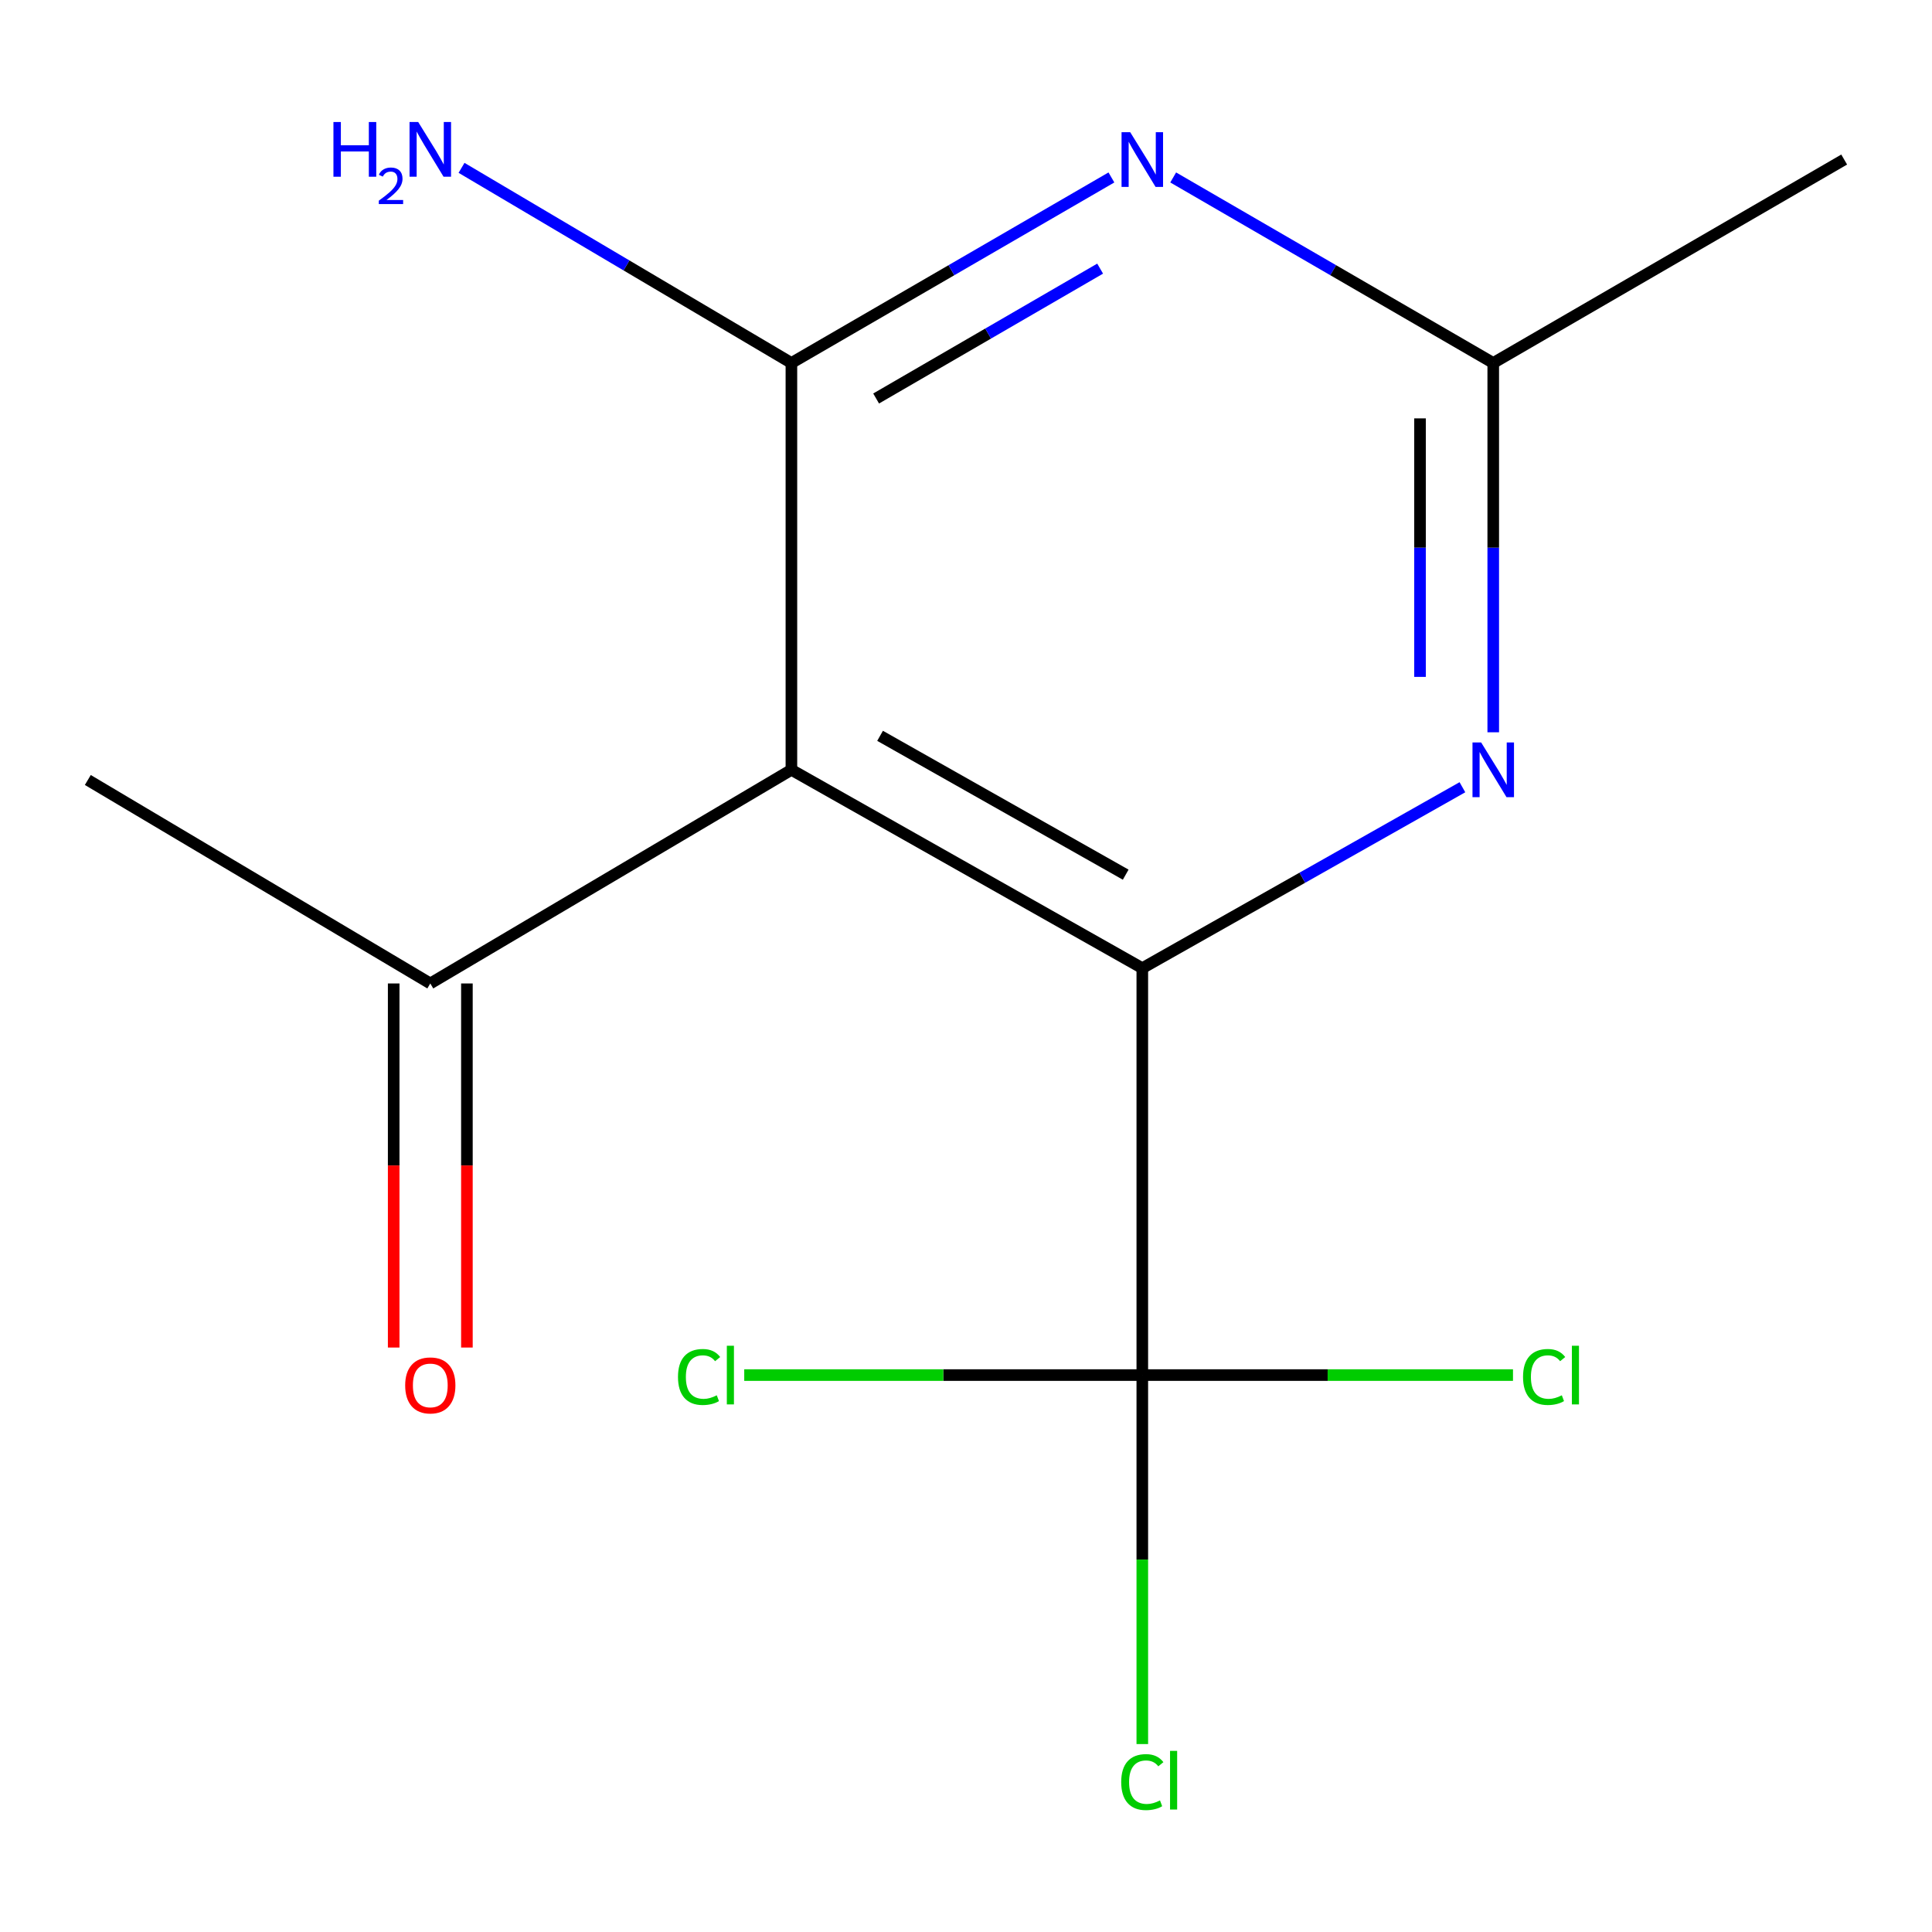 <?xml version='1.0' encoding='iso-8859-1'?>
<svg version='1.1' baseProfile='full'
              xmlns='http://www.w3.org/2000/svg'
                      xmlns:rdkit='http://www.rdkit.org/xml'
                      xmlns:xlink='http://www.w3.org/1999/xlink'
                  xml:space='preserve'
width='1000px' height='1000px' viewBox='0 0 1000 1000'>
<!-- END OF HEADER -->
<rect style='opacity:1.0;fill:#FFFFFF;stroke:none' width='1000' height='1000' x='0' y='0'> </rect>
<path class='bond-0' d='M 591.254,501.12 L 409.63,398.454' style='fill:none;fill-rule:evenodd;stroke:#000000;stroke-width:6px;stroke-linecap:butt;stroke-linejoin:miter;stroke-opacity:1' />
<path class='bond-0' d='M 582.661,452.727 L 455.524,380.86' style='fill:none;fill-rule:evenodd;stroke:#000000;stroke-width:6px;stroke-linecap:butt;stroke-linejoin:miter;stroke-opacity:1' />
<path class='bond-3' d='M 591.254,501.12 L 591.254,711.738' style='fill:none;fill-rule:evenodd;stroke:#000000;stroke-width:6px;stroke-linecap:butt;stroke-linejoin:miter;stroke-opacity:1' />
<path class='bond-4' d='M 591.254,501.12 L 674.099,454.296' style='fill:none;fill-rule:evenodd;stroke:#000000;stroke-width:6px;stroke-linecap:butt;stroke-linejoin:miter;stroke-opacity:1' />
<path class='bond-4' d='M 674.099,454.296 L 756.944,407.472' style='fill:none;fill-rule:evenodd;stroke:#0000FF;stroke-width:6px;stroke-linecap:butt;stroke-linejoin:miter;stroke-opacity:1' />
<path class='bond-1' d='M 409.63,398.454 L 409.63,187.878' style='fill:none;fill-rule:evenodd;stroke:#000000;stroke-width:6px;stroke-linecap:butt;stroke-linejoin:miter;stroke-opacity:1' />
<path class='bond-6' d='M 409.63,398.454 L 222.721,509.037' style='fill:none;fill-rule:evenodd;stroke:#000000;stroke-width:6px;stroke-linecap:butt;stroke-linejoin:miter;stroke-opacity:1' />
<path class='bond-7' d='M 409.63,187.878 L 324.26,137.379' style='fill:none;fill-rule:evenodd;stroke:#000000;stroke-width:6px;stroke-linecap:butt;stroke-linejoin:miter;stroke-opacity:1' />
<path class='bond-7' d='M 324.26,137.379 L 238.89,86.88' style='fill:none;fill-rule:evenodd;stroke:#0000FF;stroke-width:6px;stroke-linecap:butt;stroke-linejoin:miter;stroke-opacity:1' />
<path class='bond-14' d='M 409.63,187.878 L 492.448,139.864' style='fill:none;fill-rule:evenodd;stroke:#000000;stroke-width:6px;stroke-linecap:butt;stroke-linejoin:miter;stroke-opacity:1' />
<path class='bond-14' d='M 492.448,139.864 L 575.266,91.849' style='fill:none;fill-rule:evenodd;stroke:#0000FF;stroke-width:6px;stroke-linecap:butt;stroke-linejoin:miter;stroke-opacity:1' />
<path class='bond-14' d='M 453.484,206.262 L 511.457,172.652' style='fill:none;fill-rule:evenodd;stroke:#000000;stroke-width:6px;stroke-linecap:butt;stroke-linejoin:miter;stroke-opacity:1' />
<path class='bond-14' d='M 511.457,172.652 L 569.43,139.042' style='fill:none;fill-rule:evenodd;stroke:#0000FF;stroke-width:6px;stroke-linecap:butt;stroke-linejoin:miter;stroke-opacity:1' />
<path class='bond-2' d='M 607.243,91.848 L 690.072,139.863' style='fill:none;fill-rule:evenodd;stroke:#0000FF;stroke-width:6px;stroke-linecap:butt;stroke-linejoin:miter;stroke-opacity:1' />
<path class='bond-2' d='M 690.072,139.863 L 772.9,187.878' style='fill:none;fill-rule:evenodd;stroke:#000000;stroke-width:6px;stroke-linecap:butt;stroke-linejoin:miter;stroke-opacity:1' />
<path class='bond-9' d='M 591.254,711.738 L 687.188,711.738' style='fill:none;fill-rule:evenodd;stroke:#000000;stroke-width:6px;stroke-linecap:butt;stroke-linejoin:miter;stroke-opacity:1' />
<path class='bond-9' d='M 687.188,711.738 L 783.121,711.738' style='fill:none;fill-rule:evenodd;stroke:#00CC00;stroke-width:6px;stroke-linecap:butt;stroke-linejoin:miter;stroke-opacity:1' />
<path class='bond-10' d='M 591.254,711.738 L 488.236,711.738' style='fill:none;fill-rule:evenodd;stroke:#000000;stroke-width:6px;stroke-linecap:butt;stroke-linejoin:miter;stroke-opacity:1' />
<path class='bond-10' d='M 488.236,711.738 L 385.217,711.738' style='fill:none;fill-rule:evenodd;stroke:#00CC00;stroke-width:6px;stroke-linecap:butt;stroke-linejoin:miter;stroke-opacity:1' />
<path class='bond-11' d='M 591.254,711.738 L 591.254,807.233' style='fill:none;fill-rule:evenodd;stroke:#000000;stroke-width:6px;stroke-linecap:butt;stroke-linejoin:miter;stroke-opacity:1' />
<path class='bond-11' d='M 591.254,807.233 L 591.254,902.727' style='fill:none;fill-rule:evenodd;stroke:#00CC00;stroke-width:6px;stroke-linecap:butt;stroke-linejoin:miter;stroke-opacity:1' />
<path class='bond-5' d='M 772.9,379.029 L 772.9,283.454' style='fill:none;fill-rule:evenodd;stroke:#0000FF;stroke-width:6px;stroke-linecap:butt;stroke-linejoin:miter;stroke-opacity:1' />
<path class='bond-5' d='M 772.9,283.454 L 772.9,187.878' style='fill:none;fill-rule:evenodd;stroke:#000000;stroke-width:6px;stroke-linecap:butt;stroke-linejoin:miter;stroke-opacity:1' />
<path class='bond-5' d='M 735,350.357 L 735,283.454' style='fill:none;fill-rule:evenodd;stroke:#0000FF;stroke-width:6px;stroke-linecap:butt;stroke-linejoin:miter;stroke-opacity:1' />
<path class='bond-5' d='M 735,283.454 L 735,216.551' style='fill:none;fill-rule:evenodd;stroke:#000000;stroke-width:6px;stroke-linecap:butt;stroke-linejoin:miter;stroke-opacity:1' />
<path class='bond-12' d='M 772.9,187.878 L 954.545,82.58' style='fill:none;fill-rule:evenodd;stroke:#000000;stroke-width:6px;stroke-linecap:butt;stroke-linejoin:miter;stroke-opacity:1' />
<path class='bond-8' d='M 203.771,509.037 L 203.771,603.26' style='fill:none;fill-rule:evenodd;stroke:#000000;stroke-width:6px;stroke-linecap:butt;stroke-linejoin:miter;stroke-opacity:1' />
<path class='bond-8' d='M 203.771,603.26 L 203.771,697.483' style='fill:none;fill-rule:evenodd;stroke:#FF0000;stroke-width:6px;stroke-linecap:butt;stroke-linejoin:miter;stroke-opacity:1' />
<path class='bond-8' d='M 241.67,509.037 L 241.67,603.26' style='fill:none;fill-rule:evenodd;stroke:#000000;stroke-width:6px;stroke-linecap:butt;stroke-linejoin:miter;stroke-opacity:1' />
<path class='bond-8' d='M 241.67,603.26 L 241.67,697.483' style='fill:none;fill-rule:evenodd;stroke:#FF0000;stroke-width:6px;stroke-linecap:butt;stroke-linejoin:miter;stroke-opacity:1' />
<path class='bond-13' d='M 222.721,509.037 L 45.455,403.718' style='fill:none;fill-rule:evenodd;stroke:#000000;stroke-width:6px;stroke-linecap:butt;stroke-linejoin:miter;stroke-opacity:1' />
<path  class='atom-3' d='M 584.994 68.42
L 594.274 83.42
Q 595.194 84.9, 596.674 87.58
Q 598.154 90.26, 598.234 90.42
L 598.234 68.42
L 601.994 68.42
L 601.994 96.74
L 598.114 96.74
L 588.154 80.34
Q 586.994 78.42, 585.754 76.22
Q 584.554 74.02, 584.194 73.34
L 584.194 96.74
L 580.514 96.74
L 580.514 68.42
L 584.994 68.42
' fill='#0000FF'/>
<path  class='atom-5' d='M 766.64 384.294
L 775.92 399.294
Q 776.84 400.774, 778.32 403.454
Q 779.8 406.134, 779.88 406.294
L 779.88 384.294
L 783.64 384.294
L 783.64 412.614
L 779.76 412.614
L 769.8 396.214
Q 768.64 394.294, 767.4 392.094
Q 766.2 389.894, 765.84 389.214
L 765.84 412.614
L 762.16 412.614
L 762.16 384.294
L 766.64 384.294
' fill='#0000FF'/>
<path  class='atom-8' d='M 172.588 63.156
L 176.428 63.156
L 176.428 75.196
L 190.908 75.196
L 190.908 63.156
L 194.748 63.156
L 194.748 91.476
L 190.908 91.476
L 190.908 78.396
L 176.428 78.396
L 176.428 91.476
L 172.588 91.476
L 172.588 63.156
' fill='#0000FF'/>
<path  class='atom-8' d='M 196.121 90.482
Q 196.807 88.713, 198.444 87.737
Q 200.081 86.734, 202.351 86.734
Q 205.176 86.734, 206.76 88.265
Q 208.344 89.796, 208.344 92.515
Q 208.344 95.287, 206.285 97.874
Q 204.252 100.461, 200.028 103.524
L 208.661 103.524
L 208.661 105.636
L 196.068 105.636
L 196.068 103.867
Q 199.553 101.385, 201.612 99.537
Q 203.697 97.689, 204.701 96.026
Q 205.704 94.363, 205.704 92.647
Q 205.704 90.852, 204.806 89.849
Q 203.909 88.846, 202.351 88.846
Q 200.846 88.846, 199.843 89.453
Q 198.84 90.06, 198.127 91.406
L 196.121 90.482
' fill='#0000FF'/>
<path  class='atom-8' d='M 216.461 63.156
L 225.741 78.156
Q 226.661 79.636, 228.141 82.316
Q 229.621 84.996, 229.701 85.156
L 229.701 63.156
L 233.461 63.156
L 233.461 91.476
L 229.581 91.476
L 219.621 75.076
Q 218.461 73.156, 217.221 70.956
Q 216.021 68.756, 215.661 68.076
L 215.661 91.476
L 211.981 91.476
L 211.981 63.156
L 216.461 63.156
' fill='#0000FF'/>
<path  class='atom-9' d='M 209.721 717.082
Q 209.721 710.282, 213.081 706.482
Q 216.441 702.682, 222.721 702.682
Q 229.001 702.682, 232.361 706.482
Q 235.721 710.282, 235.721 717.082
Q 235.721 723.962, 232.321 727.882
Q 228.921 731.762, 222.721 731.762
Q 216.481 731.762, 213.081 727.882
Q 209.721 724.002, 209.721 717.082
M 222.721 728.562
Q 227.041 728.562, 229.361 725.682
Q 231.721 722.762, 231.721 717.082
Q 231.721 711.522, 229.361 708.722
Q 227.041 705.882, 222.721 705.882
Q 218.401 705.882, 216.041 708.682
Q 213.721 711.482, 213.721 717.082
Q 213.721 722.802, 216.041 725.682
Q 218.401 728.562, 222.721 728.562
' fill='#FF0000'/>
<path  class='atom-10' d='M 788.32 712.718
Q 788.32 705.678, 791.6 701.998
Q 794.92 698.278, 801.2 698.278
Q 807.04 698.278, 810.16 702.398
L 807.52 704.558
Q 805.24 701.558, 801.2 701.558
Q 796.92 701.558, 794.64 704.438
Q 792.4 707.278, 792.4 712.718
Q 792.4 718.318, 794.72 721.198
Q 797.08 724.078, 801.64 724.078
Q 804.76 724.078, 808.4 722.198
L 809.52 725.198
Q 808.04 726.158, 805.8 726.718
Q 803.56 727.278, 801.08 727.278
Q 794.92 727.278, 791.6 723.518
Q 788.32 719.758, 788.32 712.718
' fill='#00CC00'/>
<path  class='atom-10' d='M 813.6 696.558
L 817.28 696.558
L 817.28 726.918
L 813.6 726.918
L 813.6 696.558
' fill='#00CC00'/>
<path  class='atom-11' d='M 350.927 712.718
Q 350.927 705.678, 354.207 701.998
Q 357.527 698.278, 363.807 698.278
Q 369.647 698.278, 372.767 702.398
L 370.127 704.558
Q 367.847 701.558, 363.807 701.558
Q 359.527 701.558, 357.247 704.438
Q 355.007 707.278, 355.007 712.718
Q 355.007 718.318, 357.327 721.198
Q 359.687 724.078, 364.247 724.078
Q 367.367 724.078, 371.007 722.198
L 372.127 725.198
Q 370.647 726.158, 368.407 726.718
Q 366.167 727.278, 363.687 727.278
Q 357.527 727.278, 354.207 723.518
Q 350.927 719.758, 350.927 712.718
' fill='#00CC00'/>
<path  class='atom-11' d='M 376.207 696.558
L 379.887 696.558
L 379.887 726.918
L 376.207 726.918
L 376.207 696.558
' fill='#00CC00'/>
<path  class='atom-12' d='M 580.334 922.41
Q 580.334 915.37, 583.614 911.69
Q 586.934 907.97, 593.214 907.97
Q 599.054 907.97, 602.174 912.09
L 599.534 914.25
Q 597.254 911.25, 593.214 911.25
Q 588.934 911.25, 586.654 914.13
Q 584.414 916.97, 584.414 922.41
Q 584.414 928.01, 586.734 930.89
Q 589.094 933.77, 593.654 933.77
Q 596.774 933.77, 600.414 931.89
L 601.534 934.89
Q 600.054 935.85, 597.814 936.41
Q 595.574 936.97, 593.094 936.97
Q 586.934 936.97, 583.614 933.21
Q 580.334 929.45, 580.334 922.41
' fill='#00CC00'/>
<path  class='atom-12' d='M 605.614 906.25
L 609.294 906.25
L 609.294 936.61
L 605.614 936.61
L 605.614 906.25
' fill='#00CC00'/>
</svg>
